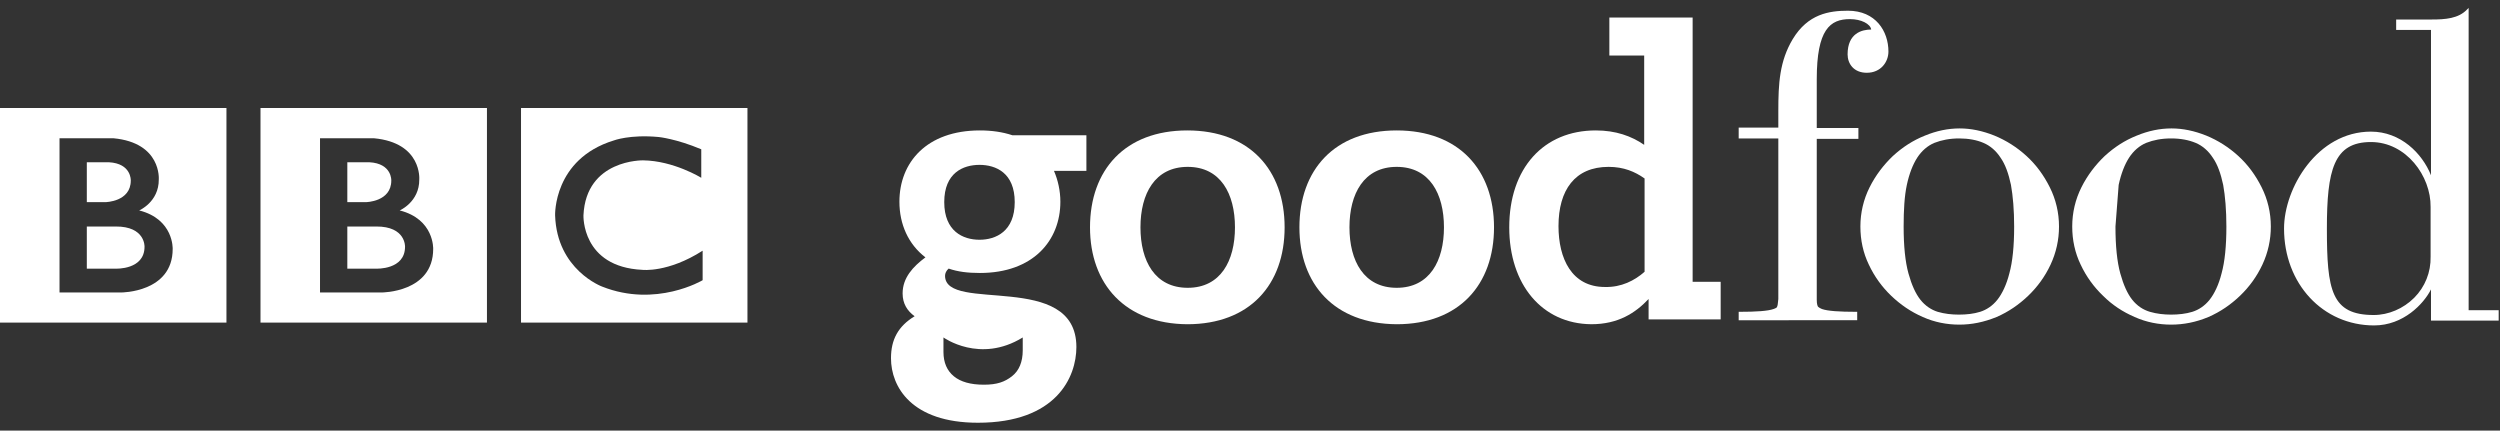 <svg width="209" height="36" viewBox="0 0 209 36" fill="none" xmlns="http://www.w3.org/2000/svg">
<rect x="0" y="0" width="209" height="36" fill="#333333" stroke="none"/>
<path d="M33.861 20.625C33.861 22.574 31.448 22.459 31.448 22.459H29.036V18.936H31.448C33.931 18.919 33.861 20.625 33.861 20.625ZM29.036 13.564H30.875C32.783 13.665 32.712 15.094 32.712 15.094C32.712 16.87 30.601 16.899 30.601 16.899H29.036V13.564ZM33.415 17.592C33.415 17.592 35.066 16.884 35.051 15.008C35.051 15.008 35.302 11.932 31.25 11.557H26.753V24.451H31.908C31.908 24.451 36.214 24.464 36.214 20.813C36.214 20.813 36.316 18.328 33.415 17.592ZM21.778 9.03H40.709V26.971H21.778V9.03Z" fill="white"/>
<path d="M12.083 20.625C12.083 22.574 9.67 22.459 9.67 22.459H7.258V18.936H9.67C12.153 18.919 12.083 20.625 12.083 20.625ZM7.258 13.564H9.097C11.005 13.665 10.933 15.094 10.933 15.094C10.933 16.87 8.823 16.899 8.823 16.899H7.258V13.564ZM11.636 17.592C11.636 17.592 13.288 16.884 13.274 15.008C13.274 15.008 13.524 11.932 9.472 11.557H4.976V24.451H10.13C10.13 24.451 14.436 24.464 14.436 20.813C14.436 20.813 14.538 18.328 11.636 17.592ZM0 9.03H18.931V26.971H0V9.03Z" fill="white"/>
<path d="M58.626 12.481V14.863C58.626 14.863 56.313 13.434 53.759 13.405C53.759 13.405 48.992 13.311 48.777 18C48.777 18 48.604 22.314 53.701 22.559C53.701 22.559 55.839 22.818 58.74 20.958V23.425C58.74 23.425 54.849 25.75 50.341 23.96C50.341 23.96 46.551 22.568 46.407 18C46.407 18 46.249 13.304 51.304 11.745C51.304 11.745 52.653 11.225 55.079 11.456C55.079 11.456 56.529 11.6 58.626 12.481ZM43.557 26.971H62.487V9.03H43.557V26.971Z" fill="white"/>
<path d="M103.243 19.005C103.243 16.193 102.038 13.95 99.293 13.95C96.548 13.95 95.343 16.193 95.343 19.005C95.343 21.817 96.548 24.06 99.293 24.06C102.038 24.06 103.243 21.817 103.243 19.005ZM91.125 19.005C91.125 14.218 94.037 10.904 99.259 10.904C104.481 10.904 107.394 14.218 107.394 19.005C107.394 23.792 104.481 27.106 99.259 27.106C94.071 27.073 91.125 23.759 91.125 19.005Z" fill="white"/>
<path d="M120.715 19.005C120.715 16.193 119.51 13.95 116.765 13.95C114.02 13.95 112.815 16.193 112.815 19.005C112.815 21.817 114.02 24.06 116.765 24.06C119.51 24.06 120.715 21.817 120.715 19.005ZM108.631 19.005C108.631 14.218 111.543 10.904 116.765 10.904C121.987 10.904 124.9 14.218 124.9 19.005C124.9 23.792 121.987 27.106 116.765 27.106C111.543 27.073 108.631 23.759 108.631 19.005Z" fill="white"/>
<path d="M137.487 22.72V14.921C136.684 14.352 135.746 13.95 134.475 13.95C131.662 13.95 130.29 15.891 130.29 18.904C130.29 21.616 131.395 23.992 134.173 23.992C135.546 24.026 136.65 23.457 137.487 22.72ZM126.173 19.005C126.173 14.05 129.051 10.904 133.403 10.904C135.077 10.904 136.383 11.372 137.454 12.109V4.644H134.542V1.464H141.504V23.557H143.848V26.704H137.822V24.996C136.717 26.168 135.278 27.105 133.035 27.105C128.918 27.072 126.173 23.791 126.173 19.005Z" fill="white"/>
<path d="M198.21 11.874C195.097 11.874 194.528 14.218 194.528 19.105C194.528 24.26 194.896 26.335 198.445 26.335C199.683 26.335 200.922 25.8 201.826 24.896C202.729 23.992 203.231 22.754 203.198 21.448V17.297C203.231 14.72 201.156 11.874 198.21 11.874ZM198.478 27.206C194.193 27.206 190.946 23.724 190.946 19.105C190.946 15.724 193.725 11.004 198.21 11.004C200.687 11.004 202.495 12.812 203.231 14.653V2.501H200.319V1.631H203.265C204.403 1.631 205.541 1.564 206.278 0.761L206.378 0.66V25.934H208.889V26.804H203.231V24.193C202.629 25.398 200.922 27.206 198.478 27.206Z" fill="white"/>
<path d="M145.354 26.772V26.068H145.42C146.827 26.068 147.797 26.002 148.266 25.834C148.467 25.767 148.567 25.7 148.567 25.633C148.601 25.566 148.634 25.433 148.668 24.997V11.574H145.354V10.67H148.668V9.264C148.668 6.988 148.768 5.113 149.872 3.272C151.145 1.163 152.919 0.896 154.492 0.896C156.802 0.896 157.873 2.603 157.873 4.31C157.873 5.18 157.237 6.084 156.065 6.084C154.961 6.084 154.459 5.314 154.459 4.544C154.459 2.77 155.664 2.469 156.433 2.469C156.367 2 155.596 1.598 154.659 1.598C152.986 1.598 151.881 2.469 151.881 6.62V10.703H155.362V11.607H151.881V25.064C151.881 25.433 151.948 25.566 151.981 25.633C152.015 25.666 152.082 25.734 152.316 25.834C152.785 26.001 153.755 26.068 155.195 26.068H155.262V26.47V26.771L145.354 26.772Z" fill="white"/>
<path d="M163.797 11.573C162.994 11.573 162.324 11.707 161.722 11.941C161.153 12.175 160.651 12.611 160.282 13.18C159.914 13.749 159.613 14.519 159.412 15.456C159.211 16.393 159.144 17.565 159.144 18.938C159.144 20.578 159.278 21.883 159.546 22.854C159.814 23.825 160.149 24.561 160.55 25.064C160.952 25.566 161.454 25.9 161.99 26.068C162.559 26.235 163.162 26.302 163.764 26.302C164.4 26.302 165.003 26.235 165.538 26.068C166.074 25.9 166.576 25.566 166.977 25.064C167.379 24.561 167.747 23.791 167.982 22.854C168.25 21.883 168.383 20.578 168.383 18.938C168.383 17.565 168.283 16.393 168.116 15.456C167.915 14.519 167.647 13.749 167.245 13.18C166.877 12.611 166.375 12.175 165.806 11.941C165.27 11.707 164.567 11.573 163.797 11.573ZM163.797 27.139C162.76 27.139 161.722 26.938 160.751 26.503C159.747 26.068 158.877 25.465 158.106 24.729C157.337 23.992 156.701 23.122 156.232 22.118C155.763 21.147 155.529 20.076 155.529 18.938C155.529 17.766 155.797 16.661 156.299 15.657C156.801 14.653 157.471 13.782 158.241 13.046C159.044 12.31 159.914 11.74 160.919 11.339C161.89 10.937 162.86 10.736 163.831 10.736C164.768 10.736 165.739 10.937 166.743 11.339C167.714 11.74 168.618 12.31 169.421 13.046C170.225 13.782 170.861 14.653 171.363 15.657C171.865 16.661 172.133 17.766 172.133 18.938C172.133 20.042 171.898 21.113 171.43 22.118C170.961 23.122 170.325 23.992 169.555 24.729C168.785 25.465 167.915 26.068 166.911 26.503C165.839 26.938 164.835 27.139 163.797 27.139Z" fill="white"/>
<path d="M181.506 11.573C180.703 11.573 180.033 11.707 179.431 11.941C178.862 12.175 178.36 12.611 177.992 13.18C177.623 13.749 177.322 14.519 177.121 15.456L176.853 18.938C176.853 20.578 176.987 21.883 177.255 22.854C177.523 23.825 177.858 24.561 178.259 25.064C178.661 25.566 179.163 25.9 179.732 26.068C180.301 26.235 180.904 26.302 181.506 26.302C182.109 26.302 182.745 26.235 183.281 26.068C183.816 25.9 184.318 25.566 184.72 25.064C185.122 24.561 185.49 23.791 185.724 22.854C185.992 21.883 186.126 20.578 186.126 18.938C186.126 17.565 186.026 16.393 185.858 15.456C185.657 14.519 185.389 13.749 184.988 13.18C184.62 12.611 184.117 12.175 183.548 11.941C182.979 11.707 182.31 11.573 181.506 11.573ZM181.506 27.139C180.469 27.139 179.431 26.938 178.46 26.503C177.456 26.068 176.586 25.498 175.816 24.729C175.046 23.992 174.41 23.122 173.941 22.118C173.473 21.147 173.238 20.076 173.238 18.938C173.238 17.766 173.506 16.661 174.008 15.657C174.51 14.653 175.18 13.782 175.95 13.046C176.753 12.31 177.623 11.74 178.628 11.339C179.599 10.937 180.569 10.736 181.54 10.736C182.477 10.736 183.448 10.937 184.452 11.339C185.423 11.74 186.327 12.31 187.13 13.046C187.934 13.782 188.57 14.653 189.072 15.657C189.574 16.661 189.842 17.766 189.842 18.938C189.842 20.042 189.608 21.113 189.139 22.118C188.67 23.122 188.034 23.992 187.264 24.729C186.494 25.465 185.624 26.068 184.62 26.503C183.582 26.938 182.544 27.139 181.506 27.139Z" fill="white"/>
<path d="M81.885 20.043C80.513 20.043 78.939 19.34 78.939 16.896C78.939 14.453 80.513 13.783 81.885 13.783C83.258 13.783 84.831 14.453 84.831 16.896C84.831 19.34 83.258 20.043 81.885 20.043ZM85.501 28.211V29.282C85.501 30.253 85.199 30.989 84.597 31.458C83.994 31.926 83.358 32.161 82.253 32.161C81.149 32.161 80.312 31.926 79.743 31.458C79.174 30.989 78.873 30.32 78.873 29.416V28.211C78.873 28.211 81.919 30.42 85.501 28.211ZM90.79 11.306H84.63C83.827 11.038 82.923 10.904 81.919 10.904C77.467 10.904 75.191 13.582 75.191 16.863C75.191 18.738 75.927 20.411 77.366 21.516C76.329 22.286 75.458 23.223 75.458 24.529C75.458 25.399 75.86 26.001 76.463 26.437C75.09 27.273 74.487 28.378 74.487 29.951C74.487 32.328 76.195 35.341 81.751 35.341C88.312 35.341 89.986 31.524 89.986 29.014C89.986 22.587 79.006 26.202 79.006 23.055C79.006 22.855 79.107 22.62 79.308 22.453C80.078 22.721 80.915 22.821 81.919 22.821C86.371 22.821 88.647 20.11 88.647 16.863C88.647 15.959 88.447 15.055 88.112 14.285H90.823V11.306H90.79Z" fill="white"/>
</svg>
